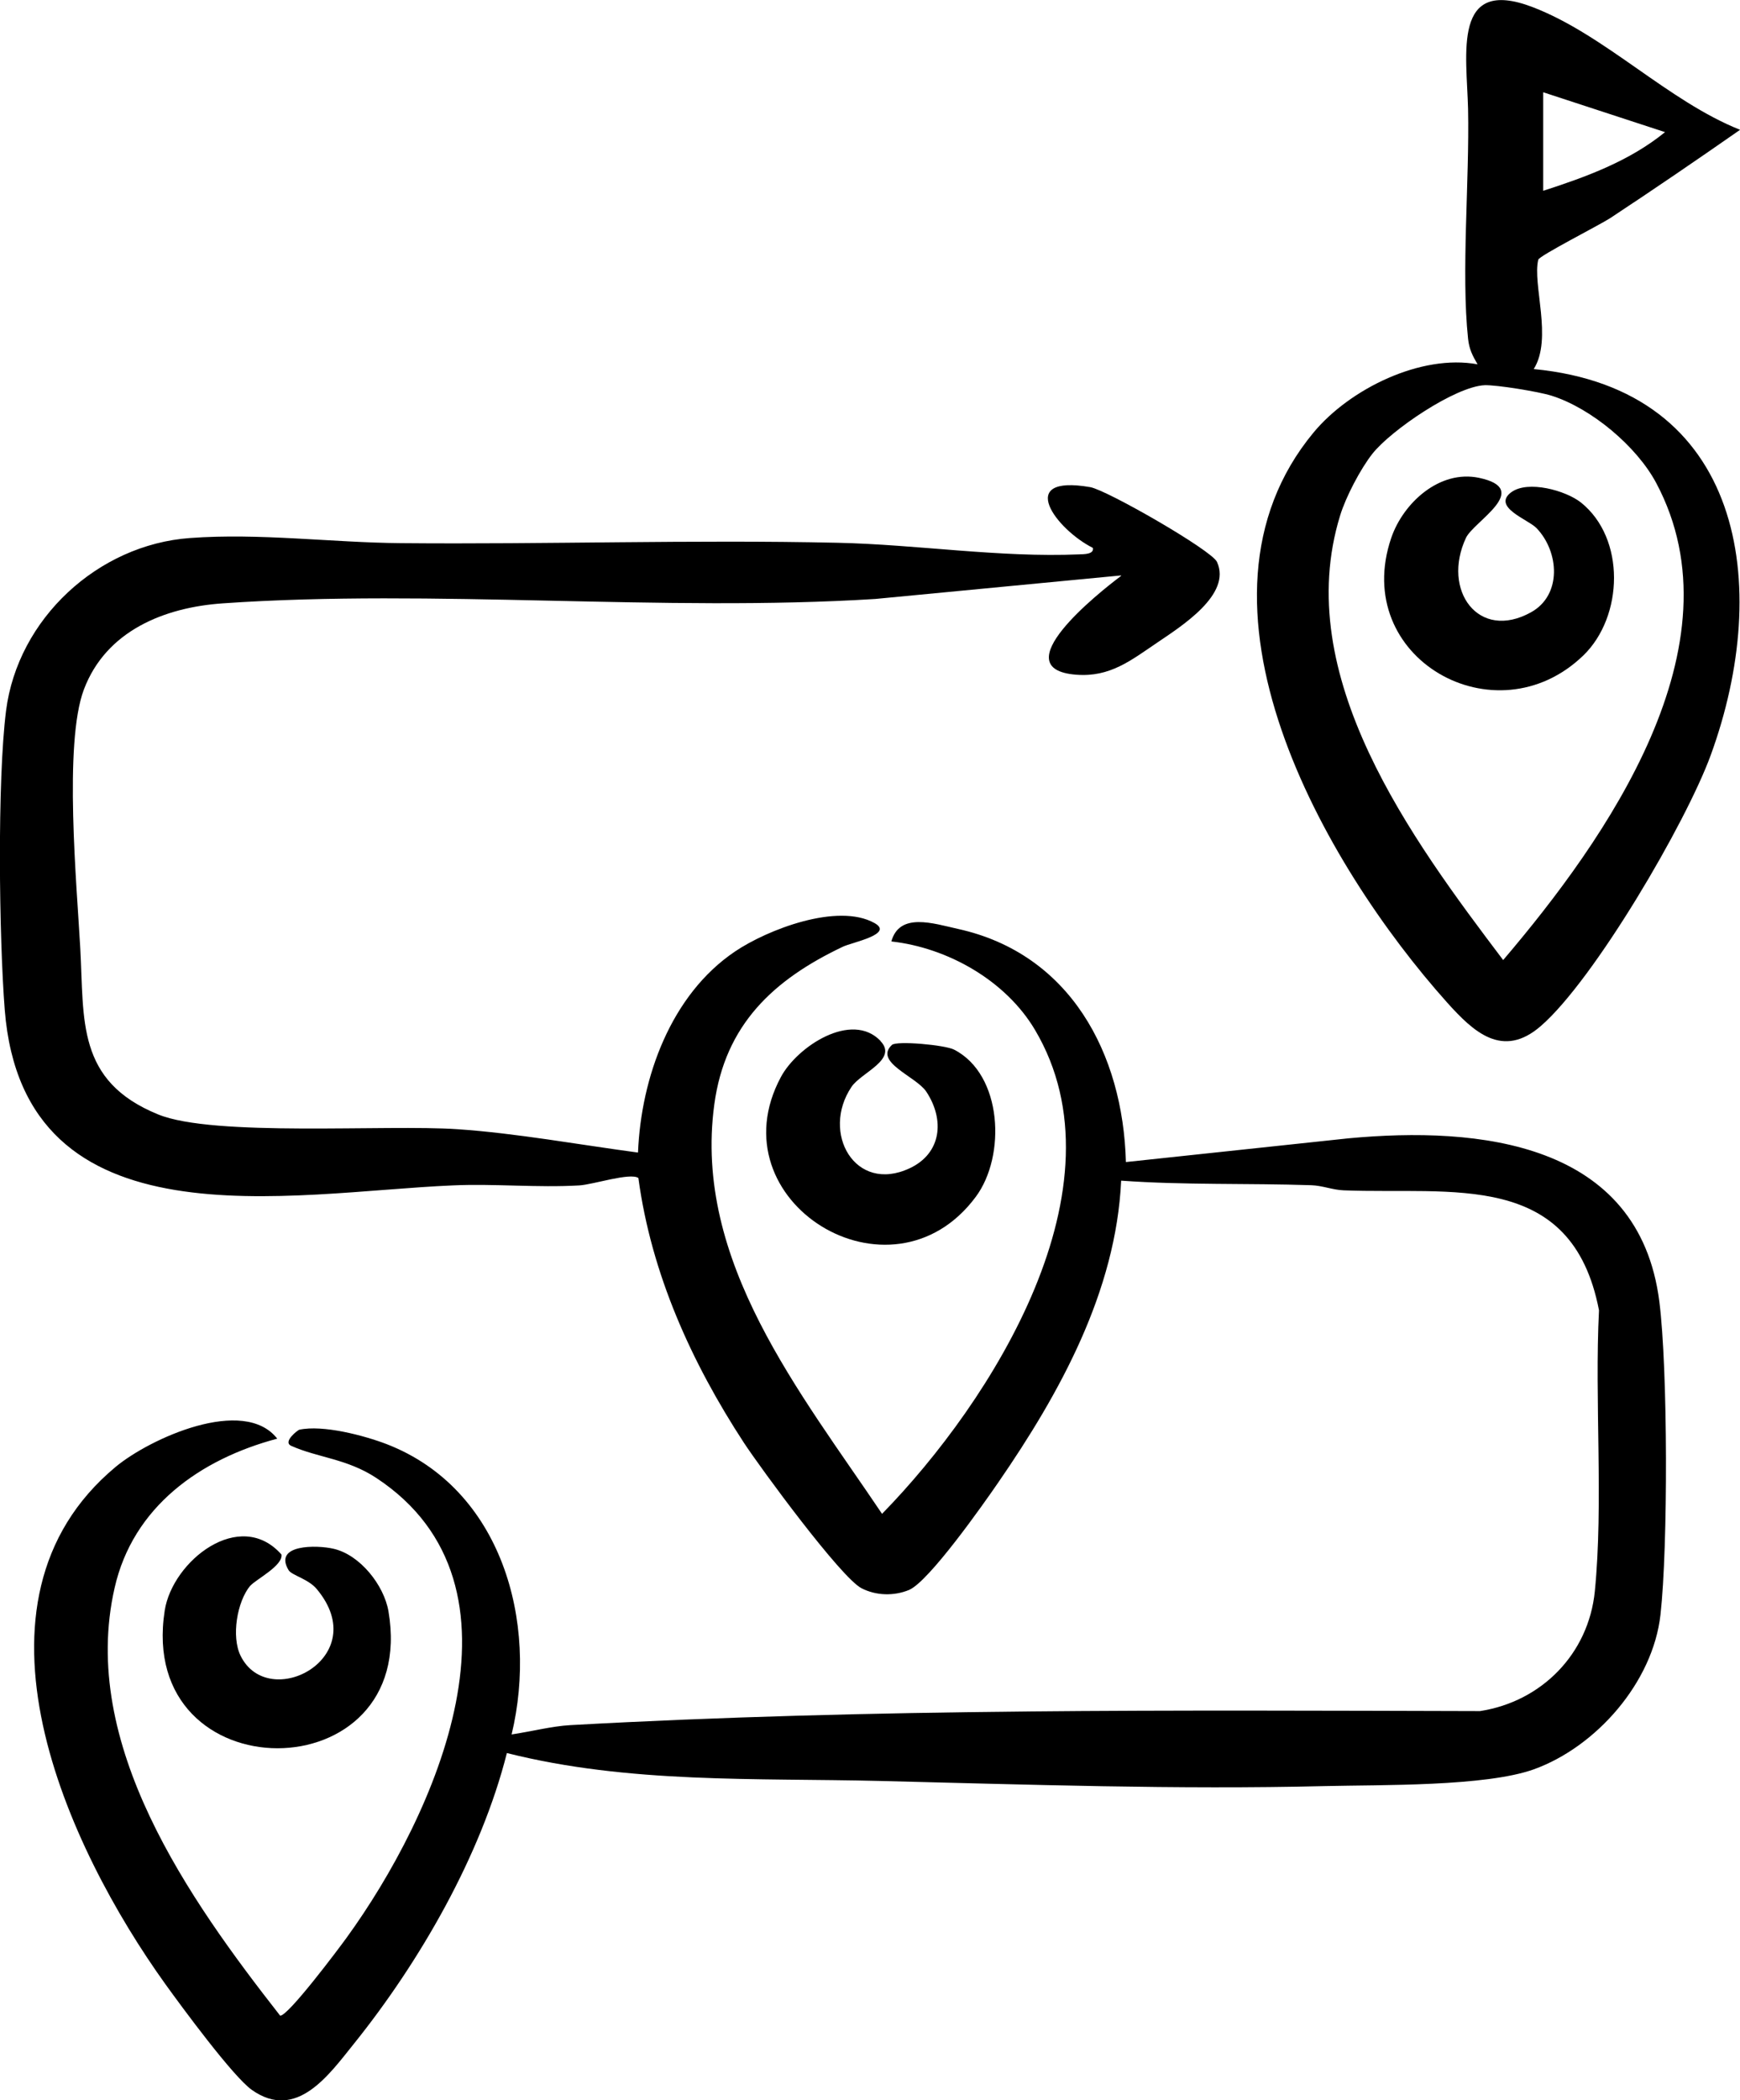 <?xml version="1.0" encoding="UTF-8"?>
<svg xmlns="http://www.w3.org/2000/svg" id="Camada_1" data-name="Camada 1" viewBox="0 0 91.69 110.63">
  <path d="M59.08,30.31l-12.96,1.24c-11.21.7-23.26-.54-34.37.23-3.08.21-6.16,1.44-7.33,4.54-1.07,2.84-.37,10.34-.19,13.63.21,3.78-.22,6.99,4.1,8.75,2.93,1.2,12,.52,15.78.78,3.1.21,6.43.82,9.51,1.23.16-3.95,1.73-8.31,5.11-10.59,1.72-1.16,5.41-2.58,7.35-1.5,1.06.59-1.2,1.02-1.67,1.25-3.64,1.73-6.2,4.09-6.77,8.31-1.12,8.26,4.56,15.19,8.84,21.56,5.79-5.92,12.96-17.22,8.06-25.49-1.54-2.6-4.6-4.33-7.57-4.66.43-1.55,2.21-.95,3.51-.66,5.91,1.3,8.7,6.56,8.85,12.28l11.73-1.25c6.86-.64,15.31.18,16.38,8.6.45,3.55.46,12.91.06,16.49s-3.4,6.97-6.68,8.15c-2.55.91-8.04.81-10.98.88-7.82.19-15.7-.08-23.48-.27-6.58-.16-13.21.15-19.65-1.47-1.36,5.39-4.58,10.98-8.05,15.3-1.32,1.64-3.03,4.1-5.38,2.45-.99-.69-3.71-4.39-4.56-5.57-5.17-7.2-11.18-20.13-2.63-27.25,1.8-1.5,6.75-3.75,8.52-1.49-4.06,1.08-7.6,3.58-8.57,7.86-1.88,8.23,3.93,16.41,8.72,22.53.38.08,3.07-3.5,3.51-4.11,4.64-6.4,10.18-18.53,1.56-24.21-1.55-1.02-3.07-1.06-4.48-1.69-.48-.21.36-.84.42-.85,1.24-.27,3.41.3,4.61.76,6.06,2.35,8,9.37,6.58,15.29.96-.14,2.14-.44,3.09-.49,15.96-.89,31.94-.78,47.94-.74,3.24-.5,5.72-3.01,6.05-6.31.46-4.63-.02-10.09.22-14.8-1.43-7.42-7.76-6.09-13.45-6.32-.58-.02-1.12-.25-1.71-.27-3.34-.11-6.69,0-10.02-.24-.27,5.83-3.23,11.19-6.47,15.89-.79,1.15-3.66,5.23-4.71,5.67-.8.33-1.74.3-2.5-.09-1.09-.56-5.3-6.3-6.19-7.65-2.76-4.22-4.89-8.91-5.57-13.96-.43-.3-2.4.35-3.11.39-2.21.13-4.46-.1-6.68,0-8.53.36-22.6,3.37-23.6-9.25-.3-3.85-.4-12.03.07-15.76.62-4.84,4.84-8.74,9.69-9.09,3.69-.27,7.47.24,11.12.27,7.66.07,15.35-.19,23-.02,4.19.09,8.54.79,12.75.61.24-.01.78,0,.71-.34-1.92-.96-4.14-3.89-.14-3.2.87.15,6.4,3.32,6.68,3.94.79,1.72-1.9,3.4-3.15,4.25-1.39.94-2.49,1.83-4.27,1.69-3.87-.3,1.16-4.3,2.36-5.2Z"></path>
  <path d="M91.69,6.84c-2.25,1.57-4.55,3.14-6.84,4.65-.57.37-3.74,1.98-3.79,2.19-.32,1.28.77,4.16-.24,5.76,11.07,1.06,12.59,11.39,9.33,20.33-1.3,3.57-6.14,11.83-8.95,14.27-2.02,1.76-3.56.31-4.95-1.24-6.46-7.22-14.46-21.07-7.03-30.02,1.91-2.3,5.67-4.14,8.64-3.59-.27-.47-.44-.79-.5-1.35-.37-3.5.08-8.32,0-12.1-.07-2.92-.84-6.98,3.39-5.37,3.82,1.46,7.13,4.95,10.95,6.47ZM81.32,10.05c2.26-.73,4.54-1.56,6.42-3.09l-6.42-2.1v5.19ZM78.24,20.29c-1.54.06-4.93,2.36-5.92,3.61-.63.8-1.4,2.27-1.7,3.25-2.61,8.45,3.78,17.06,8.59,23.42,5.42-6.36,12.62-16.56,8.07-25.12-1.03-1.94-3.43-3.95-5.53-4.61-.67-.21-2.87-.57-3.52-.55Z"></path>
  <path d="M13.19,83.52c-.7.84-1.01,2.69-.51,3.7,1.48,2.99,7.02.08,4.01-3.52-.44-.53-1.31-.72-1.48-.99-.83-1.37,1.48-1.34,2.37-1.13,1.39.32,2.65,1.91,2.89,3.29,1.64,9.61-13.3,9.65-11.79-.04.41-2.61,3.96-5.42,6.15-2.95.1.59-1.36,1.32-1.64,1.65Z"></path>
  <path d="M46.4,54.84c.93.97-1.03,1.66-1.53,2.41-1.62,2.41.18,5.63,3.06,4.29,1.69-.79,1.86-2.56.88-4.04-.53-.8-2.78-1.55-1.81-2.46.25-.23,2.8,0,3.28.25,2.55,1.31,2.74,5.6,1.14,7.75-4.46,6.01-13.79.24-10.27-6.31.86-1.61,3.73-3.49,5.25-1.9Z"></path>
  <path d="M79.65,25.92c.87-.63,2.85-.09,3.66.55,2.36,1.89,2.24,6,.13,8.05-4.63,4.48-12.28.14-10.13-6.18.63-1.85,2.55-3.61,4.63-3.17,2.83.6-.27,2.28-.69,3.16-1.29,2.76.66,5.46,3.43,3.92,1.64-.91,1.48-3.19.29-4.43-.44-.46-2.4-1.12-1.31-1.91Z"></path>
</svg>

